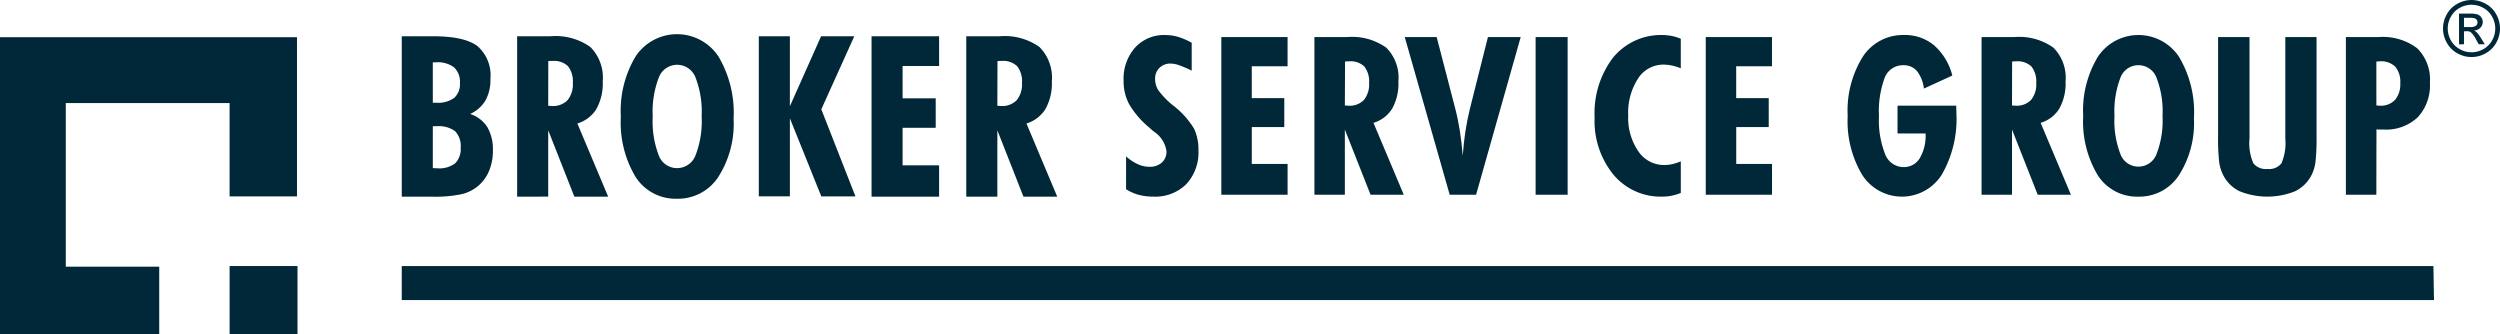 <?xml version="1.0" encoding="UTF-8"?> <svg xmlns="http://www.w3.org/2000/svg" width="270.493" height="36.159" viewBox="0 0 270.493 36.159"><defs><clipPath id="zfujbb3dma"><path data-name="Rectangle 1226" style="fill:#002838" d="M0 0h270.493v36.159H0z"></path></clipPath></defs><g data-name="Group 360"><g data-name="Group 359"><path data-name="Path 406" d="M0 5.777v32.132h17.228V30.6H7.118V12.9H24.84V23h7.293V5.777z" transform="translate(0 -1.75)" style="fill:#002838"></path><g data-name="Group 358"><g data-name="Group 357" style="clip-path:url(#zfujbb3dma)"><path data-name="Path 407" d="M62.365 22.982V5.628h3.385q3.392 0 4.8 1.063a4.171 4.171 0 0 1 1.407 3.556 4.575 4.575 0 0 1-.536 2.33 3.7 3.7 0 0 1-1.66 1.458 3.494 3.494 0 0 1 1.864 1.423 4.794 4.794 0 0 1 .6 2.554 5.522 5.522 0 0 1-.394 2.134 4.271 4.271 0 0 1-1.138 1.623 4.386 4.386 0 0 1-1.8.935 14.039 14.039 0 0 1-3.309.28zm3.36-10.161h.367a2.986 2.986 0 0 0 1.944-.52 1.987 1.987 0 0 0 .622-1.614 2.124 2.124 0 0 0-.634-1.694 2.941 2.941 0 0 0-1.956-.547h-.344zm0 7.073c.056 0 .136 0 .244.012s.187.008.242.008a2.863 2.863 0 0 0 1.928-.532 2.183 2.183 0 0 0 .6-1.7 2.293 2.293 0 0 0-.606-1.786 3 3 0 0 0-1.992-.535h-.415z" transform="translate(-18.896 -1.705)" style="fill:#002838"></path><path data-name="Path 408" d="M80.277 22.982V5.628h3.611A6.5 6.5 0 0 1 88.2 6.791a4.7 4.7 0 0 1 1.338 3.725 5.7 5.7 0 0 1-.683 2.977 3.662 3.662 0 0 1-2.062 1.574l3.332 7.916h-3.658L83.638 15.8v7.18zm3.361-9.833c.038 0 .106 0 .2.012s.155.012.194.012a2.181 2.181 0 0 0 1.7-.631 2.68 2.68 0 0 0 .569-1.854 2.64 2.64 0 0 0-.521-1.818 2.179 2.179 0 0 0-1.68-.57h-.274c-.064 0-.124.012-.18.02z" transform="translate(-24.323 -1.705)" style="fill:#002838"></path><path data-name="Path 409" d="M108.571 14.462a10.669 10.669 0 0 1-1.667 6.31 5.2 5.2 0 0 1-4.45 2.337 5.131 5.131 0 0 1-4.483-2.35 11.462 11.462 0 0 1-1.6-6.533A11.424 11.424 0 0 1 97.99 7.68a5.374 5.374 0 0 1 8.951.052 11.962 11.962 0 0 1 1.63 6.729m-6.11 5.335a2.125 2.125 0 0 0 1.994-1.391 10.185 10.185 0 0 0 .659-4.188 10.25 10.25 0 0 0-.659-4.208 2.12 2.12 0 0 0-3.981 0 10.308 10.308 0 0 0-.654 4.212 10.241 10.241 0 0 0 .654 4.2 2.109 2.109 0 0 0 1.986 1.379" transform="translate(-29.198 -1.608)" style="fill:#002838"></path><path data-name="Path 410" d="M117.791 22.95V5.627h3.361V13.2l3.376-7.569h3.594l-3.569 7.9 3.694 9.422h-3.694l-3.4-8.447v8.444z" transform="translate(-35.69 -1.705)" style="fill:#002838"></path><path data-name="Path 411" d="M135.292 22.982V5.628h7.308v3.217h-3.95v3.5h3.583v3.189h-3.583v4.056h3.95v3.392z" transform="translate(-40.992 -1.705)" style="fill:#002838"></path><path data-name="Path 412" d="M149.994 22.982V5.628h3.612a6.5 6.5 0 0 1 4.308 1.163 4.7 4.7 0 0 1 1.339 3.725 5.654 5.654 0 0 1-.688 2.977 3.655 3.655 0 0 1-2.058 1.574l3.33 7.916h-3.654l-2.825-7.18v7.18zm3.364-9.833c.036 0 .1 0 .194.012s.156.012.2.012a2.179 2.179 0 0 0 1.7-.631 2.673 2.673 0 0 0 .571-1.854 2.64 2.64 0 0 0-.521-1.818 2.179 2.179 0 0 0-1.678-.572h-.272c-.064 0-.124.012-.18.02z" transform="translate(-45.447 -1.705)" style="fill:#002838"></path><path data-name="Path 413" d="M174.683 22.112v-3.545a5.086 5.086 0 0 0 1.263.84 2.983 2.983 0 0 0 1.248.283 1.933 1.933 0 0 0 1.361-.455 1.593 1.593 0 0 0 .5-1.239 3.038 3.038 0 0 0-1.347-2.1 15.1 15.1 0 0 1-.564-.487A9.647 9.647 0 0 1 175 12.89a5.361 5.361 0 0 1-.586-2.526 5.077 5.077 0 0 1 1.242-3.564 4.207 4.207 0 0 1 3.254-1.363 4.983 4.983 0 0 1 1.411.2 7.376 7.376 0 0 1 1.463.64v3.012a13.269 13.269 0 0 0-1.4-.6 2.911 2.911 0 0 0-.883-.164 1.648 1.648 0 0 0-1.207.464 1.619 1.619 0 0 0-.468 1.211 2.262 2.262 0 0 0 .351 1.218 8.859 8.859 0 0 0 1.643 1.674 9.211 9.211 0 0 1 2.205 2.45 5.239 5.239 0 0 1 .488 2.353 5.036 5.036 0 0 1-1.311 3.673 4.768 4.768 0 0 1-3.581 1.351 6.066 6.066 0 0 1-1.592-.2 4.684 4.684 0 0 1-1.349-.607" transform="translate(-52.845 -1.646)" style="fill:#002838"></path><path data-name="Path 414" d="M189.586 22.813V5.755h7.169v3.156h-3.873v3.452h3.518v3.125h-3.517v3.992h3.873v3.332z" transform="translate(-57.443 -1.743)" style="fill:#002838"></path><path data-name="Path 415" d="M204.039 22.813V5.754h3.54a6.373 6.373 0 0 1 4.232 1.146 4.591 4.591 0 0 1 1.315 3.656 5.593 5.593 0 0 1-.668 2.93 3.584 3.584 0 0 1-2.03 1.55l3.277 7.776h-3.593l-2.781-7.052v7.052zm3.293-9.658c.04 0 .1 0 .2.012s.152.012.192.012a2.13 2.13 0 0 0 1.67-.623 2.64 2.64 0 0 0 .56-1.823 2.616 2.616 0 0 0-.512-1.79 2.127 2.127 0 0 0-1.646-.563c-.12 0-.208 0-.272.008s-.12.008-.172.016z" transform="translate(-61.822 -1.743)" style="fill:#002838"></path><path data-name="Path 416" d="m222.925 22.814-4.863-17.059h3.453l2.005 7.724c.2.751.364 1.559.5 2.413s.24 1.759.319 2.7q.085-1.307.276-2.578c.128-.843.292-1.67.488-2.47l1.958-7.792h3.545l-4.827 17.059z" transform="translate(-66.071 -1.744)" style="fill:#002838"></path><path data-name="Rectangle 1224" transform="translate(166.149 4.011)" style="fill:#002838" d="M0 0h3.465v17.059H0z"></path><path data-name="Path 417" d="M256.857 22.519a5.3 5.3 0 0 1-.987.3 4.741 4.741 0 0 1-1 .1 6.659 6.659 0 0 1-5.3-2.373 9.191 9.191 0 0 1-2.038-6.215 9.911 9.911 0 0 1 1.99-6.445 6.7 6.7 0 0 1 6.333-2.354 4.8 4.8 0 0 1 1 .312v3.193a5.242 5.242 0 0 0-.955-.3 4.411 4.411 0 0 0-.9-.1 3.244 3.244 0 0 0-2.769 1.507 6.766 6.766 0 0 0-1.063 3.992 6.38 6.38 0 0 0 1.091 3.876 3.343 3.343 0 0 0 2.811 1.488 3.941 3.941 0 0 0 .879-.1 5.381 5.381 0 0 0 .908-.3z" transform="translate(-74.999 -1.646)" style="fill:#002838"></path><path data-name="Path 418" d="M264.786 22.813V5.755h7.165v3.156h-3.871v3.452h3.52v3.125h-3.516v3.992h3.871v3.332z" transform="translate(-80.228 -1.743)" style="fill:#002838"></path><path data-name="Path 419" d="M292.21 13.081h6.353c0 .088 0 .216.008.388s.008.308.008.392a12.075 12.075 0 0 1-1.571 6.666 5.1 5.1 0 0 1-8.612.052 11.3 11.3 0 0 1-1.578-6.385 11.018 11.018 0 0 1 1.638-6.417 5.176 5.176 0 0 1 4.468-2.342 4.891 4.891 0 0 1 3.252 1.123 6.461 6.461 0 0 1 1.963 3.261l-3.077 1.411a3.782 3.782 0 0 0-.751-1.9 1.864 1.864 0 0 0-1.467-.627 2.108 2.108 0 0 0-2.01 1.322 10.423 10.423 0 0 0-.631 4.18 9.937 9.937 0 0 0 .667 4.12 2.131 2.131 0 0 0 1.974 1.4 2 2 0 0 0 1.766-.951 4.813 4.813 0 0 0 .635-2.685h-3.035z" transform="translate(-86.903 -1.646)" style="fill:#002838"></path><path data-name="Path 420" d="M307.6 22.813V5.754h3.537a6.378 6.378 0 0 1 4.236 1.146 4.605 4.605 0 0 1 1.315 3.656 5.606 5.606 0 0 1-.671 2.93 3.582 3.582 0 0 1-2.027 1.55l3.277 7.776h-3.592l-2.781-7.052v7.052zm3.293-9.658c.04 0 .1 0 .192.012s.155.012.192.012a2.134 2.134 0 0 0 1.674-.623 2.62 2.62 0 0 0 .564-1.823 2.615 2.615 0 0 0-.515-1.79 2.139 2.139 0 0 0-1.651-.563c-.116 0-.2 0-.267.008s-.12.008-.176.016z" transform="translate(-93.2 -1.743)" style="fill:#002838"></path><path data-name="Path 421" d="M335.356 14.428a10.467 10.467 0 0 1-1.634 6.194 5.1 5.1 0 0 1-4.367 2.3 5.045 5.045 0 0 1-4.4-2.31 11.252 11.252 0 0 1-1.579-6.417 11.21 11.21 0 0 1 1.6-6.426 5.266 5.266 0 0 1 8.782.052 11.7 11.7 0 0 1 1.6 6.609m-6.005 5.243a2.08 2.08 0 0 0 1.959-1.363 10.031 10.031 0 0 0 .647-4.112 10.086 10.086 0 0 0-.647-4.132A2.083 2.083 0 0 0 329.35 8.7a2.061 2.061 0 0 0-1.946 1.358 10.1 10.1 0 0 0-.643 4.14 10 10 0 0 0 .643 4.12 2.058 2.058 0 0 0 1.946 1.355" transform="translate(-97.979 -1.646)" style="fill:#002838"></path><path data-name="Path 422" d="M354.969 5.754v10.709a23.345 23.345 0 0 1-.116 2.785 4.472 4.472 0 0 1-.388 1.358 3.949 3.949 0 0 1-1.794 1.819 8.028 8.028 0 0 1-6.05 0 3.885 3.885 0 0 1-1.794-1.819 4.384 4.384 0 0 1-.4-1.379 23.147 23.147 0 0 1-.112-2.765V5.754h3.4v10.977a5.384 5.384 0 0 0 .423 2.693 1.733 1.733 0 0 0 1.515.6 1.7 1.7 0 0 0 1.519-.612 5.541 5.541 0 0 0 .416-2.681V5.754z" transform="translate(-104.324 -1.743)" style="fill:#002838"></path><path data-name="Path 423" d="M364.152 22.813V5.754h3.541a6.146 6.146 0 0 1 4.184 1.219 4.764 4.764 0 0 1 1.367 3.736 5.054 5.054 0 0 1-1.319 3.725 5 5 0 0 1-3.7 1.326h-.464c-.109 0-.2-.012-.3-.02l-.012 7.076zm3.3-9.658c.04 0 .1 0 .18.012s.144.012.183.012a2.116 2.116 0 0 0 1.655-.627 2.589 2.589 0 0 0 .567-1.794 2.573 2.573 0 0 0-.54-1.8 2.191 2.191 0 0 0-1.683-.579c-.04 0-.1 0-.183.012s-.14.012-.18.012z" transform="translate(-110.335 -1.743)" style="fill:#002838"></path><path data-name="Rectangle 1225" transform="translate(24.843 28.786)" style="fill:#002838" d="M0 0h7.346v7.353H0z"></path><path data-name="Path 424" d="M62.364 44.982V41.3h219.821l.061 3.677z" transform="translate(-18.896 -12.513)" style="fill:#002838"></path><path data-name="Path 425" d="M382.317 0a3.163 3.163 0 0 1 1.516.4 2.84 2.84 0 0 1 1.151 1.141 3.1 3.1 0 0 1 .006 3.081 2.87 2.87 0 0 1-1.14 1.143 3.1 3.1 0 0 1-3.067 0 2.875 2.875 0 0 1-1.142-1.143 3.088 3.088 0 0 1 .006-3.081A2.849 2.849 0 0 1 380.8.4a3.161 3.161 0 0 1 1.516-.4m0 .512a2.621 2.621 0 0 0-1.264.333 2.384 2.384 0 0 0-.961.952 2.565 2.565 0 0 0-.006 2.567 2.419 2.419 0 0 0 .954.952 2.56 2.56 0 0 0 2.555 0 2.4 2.4 0 0 0 .951-.952 2.58 2.58 0 0 0-.005-2.564 2.369 2.369 0 0 0-.962-.952 2.618 2.618 0 0 0-1.261-.333m-1.353 4.28V1.47h1.144a2.8 2.8 0 0 1 .848.092.821.821 0 0 1 .418.321.846.846 0 0 1 .156.487.881.881 0 0 1-.261.634 1.036 1.036 0 0 1-.693.3.9.9 0 0 1 .282.176 3.76 3.76 0 0 1 .491.659l.405.651h-.654l-.3-.524a2.678 2.678 0 0 0-.56-.774.679.679 0 0 0-.43-.112h-.31v1.412zm.534-1.868h.654a1.059 1.059 0 0 0 .64-.139.452.452 0 0 0 .171-.369.442.442 0 0 0-.083-.263.5.5 0 0 0-.228-.174 1.72 1.72 0 0 0-.541-.057h-.611z" transform="translate(-114.904)" style="fill:#002838"></path></g></g></g></g></svg> 